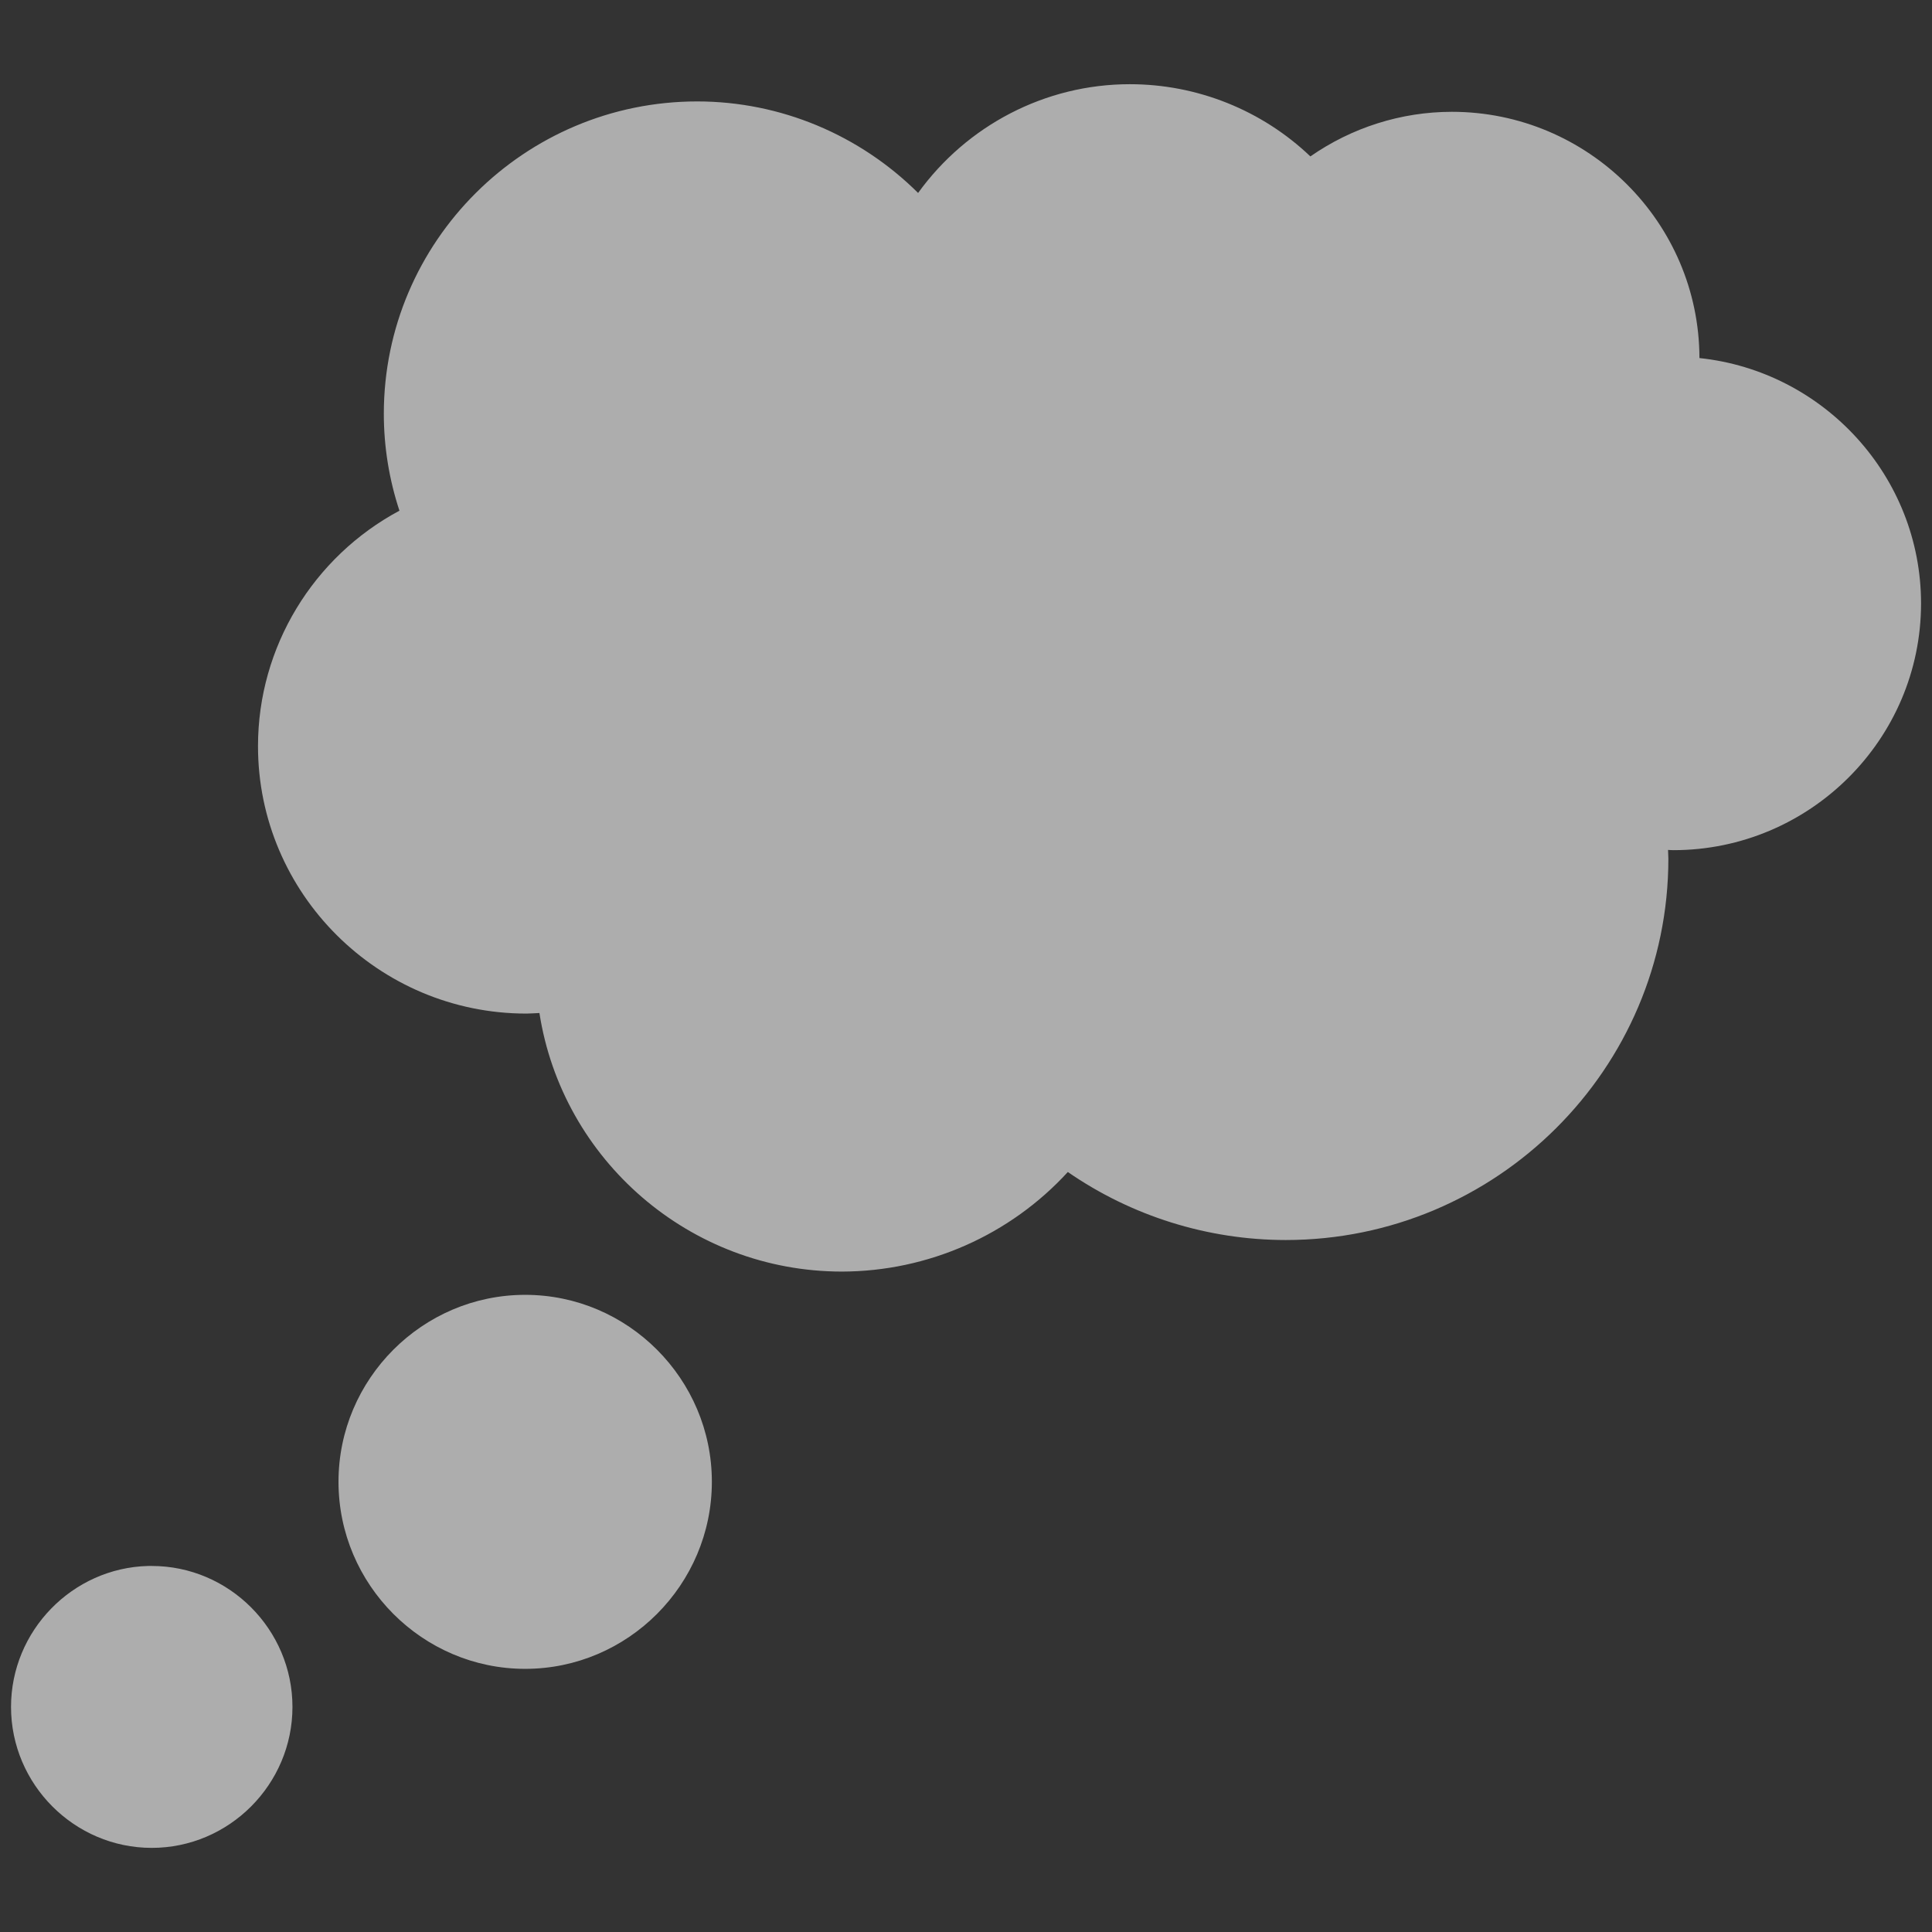 <svg width="24" height="24" viewBox="0 0 24 24" fill="none" xmlns="http://www.w3.org/2000/svg">
<rect x="0" y="0" width="24" height="24" fill="#333333" stroke="none"/>
<path fill-rule="evenodd" clip-rule="evenodd" d="M14.035 1.046C12.98 1.046 12.008 1.562 11.405 2.397C10.681 1.677 9.698 1.26 8.661 1.26C6.516 1.26 4.768 3.001 4.768 5.14C4.768 5.14 4.768 5.14 4.768 5.14C4.768 5.55 4.834 5.956 4.962 6.344C3.892 6.917 3.205 8.036 3.205 9.268C3.204 11.1 4.703 12.591 6.538 12.591C6.539 12.591 6.539 12.591 6.54 12.591C6.593 12.591 6.647 12.586 6.701 12.584C6.984 14.406 8.567 15.795 10.458 15.796C10.458 15.796 10.459 15.796 10.458 15.796C11.532 15.794 12.549 15.341 13.265 14.559C14.057 15.106 15 15.403 15.971 15.404C15.97 15.404 15.971 15.404 15.971 15.404C18.59 15.404 20.725 13.279 20.725 10.667C20.725 10.63 20.721 10.594 20.721 10.558C20.743 10.559 20.765 10.561 20.787 10.561C20.787 10.561 20.788 10.561 20.787 10.561C22.48 10.561 23.863 9.186 23.864 7.497C23.864 5.917 22.654 4.61 21.111 4.448C21.108 2.762 19.727 1.389 18.036 1.389C17.404 1.389 16.791 1.586 16.278 1.943C15.678 1.371 14.876 1.046 14.035 1.046ZM6.524 16.085C5.248 16.085 4.205 17.13 4.205 18.407C4.205 19.685 5.248 20.731 6.524 20.731C7.8 20.731 8.843 19.685 8.843 18.407C8.843 17.13 7.8 16.085 6.524 16.085ZM1.84 19.453C0.9 19.477 0.137 20.257 0.137 21.204C0.137 22.166 0.924 22.955 1.885 22.955C2.846 22.955 3.633 22.166 3.633 21.204C3.633 20.242 2.846 19.453 1.885 19.453C1.87 19.453 1.855 19.453 1.84 19.453Z" fill="white" fill-opacity="0.6"/>
</svg>
